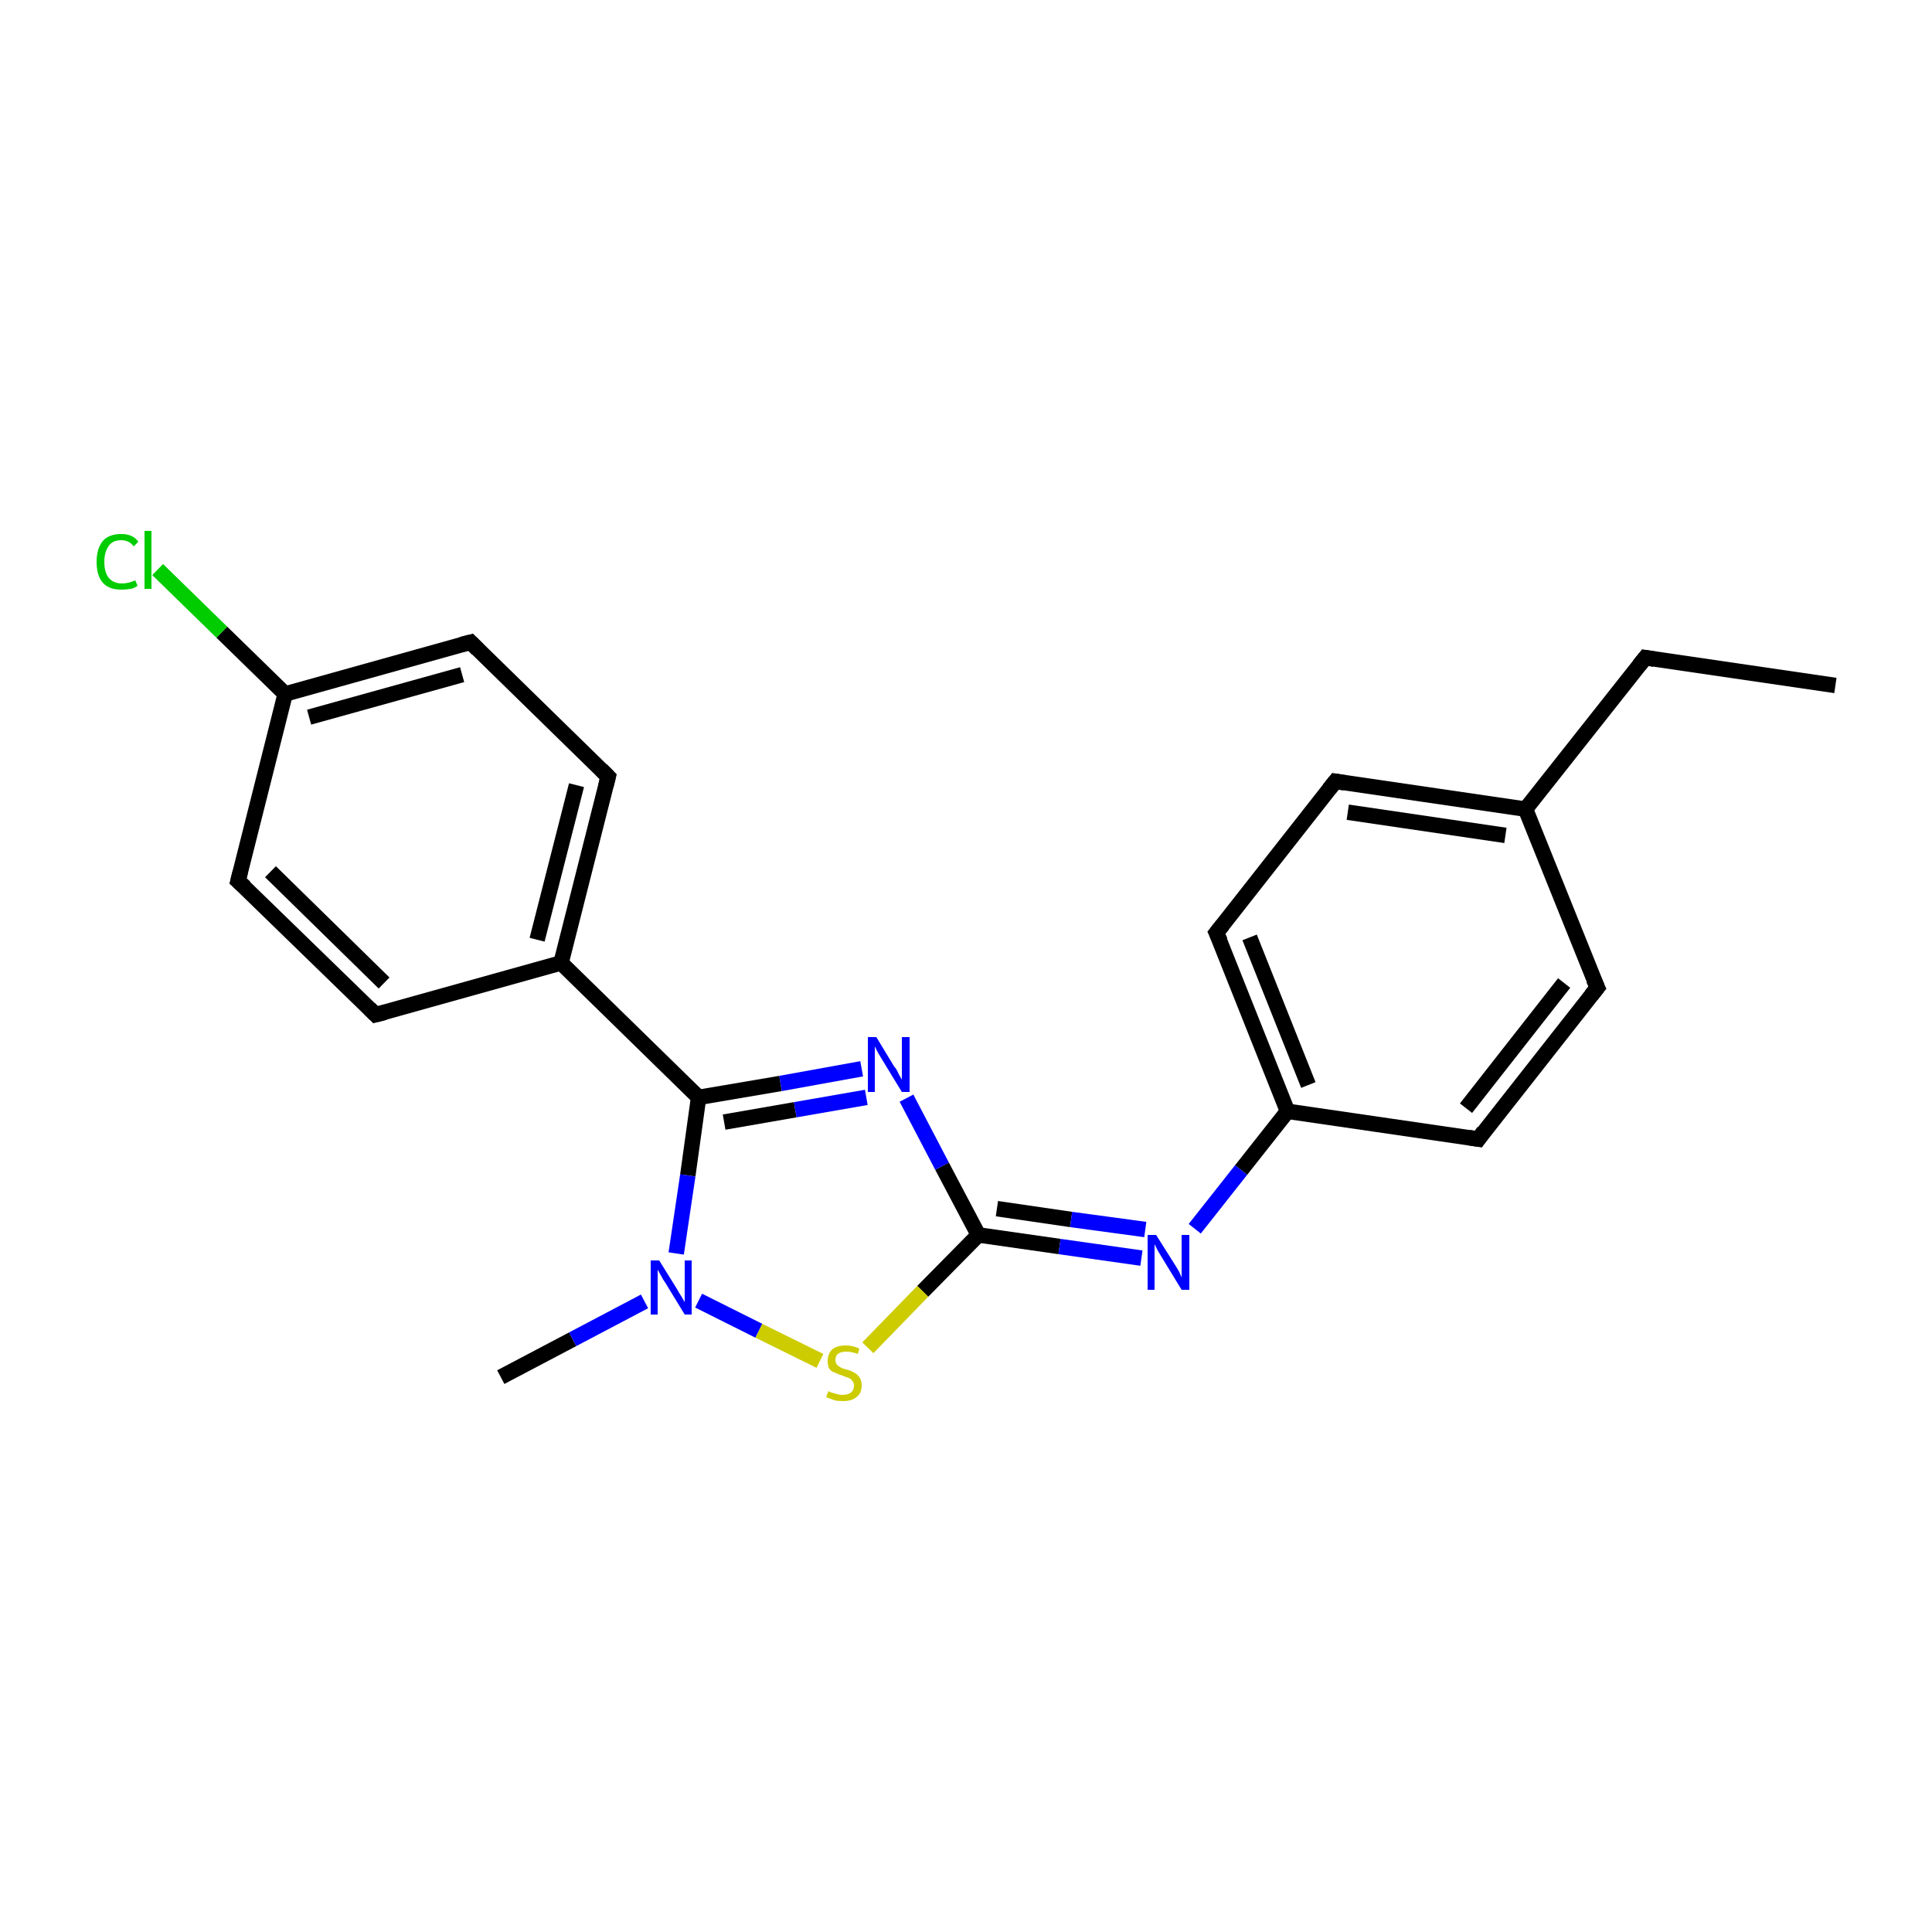 <?xml version='1.0' encoding='iso-8859-1'?>
<svg version='1.1' baseProfile='full'
              xmlns='http://www.w3.org/2000/svg'
                      xmlns:rdkit='http://www.rdkit.org/xml'
                      xmlns:xlink='http://www.w3.org/1999/xlink'
                  xml:space='preserve'
width='250px' height='250px' viewBox='0 0 250 250'>
<!-- END OF HEADER -->
<rect style='opacity:1.0;fill:#FFFFFF;stroke:none' width='250.0' height='250.0' x='0.0' y='0.0'> </rect>
<path class='bond-0 atom-0 atom-2' d='M 237.5,88.7 L 212.9,85.1' style='fill:none;fill-rule:evenodd;stroke:#000000;stroke-width:2.0px;stroke-linecap:butt;stroke-linejoin:miter;stroke-opacity:1' />
<path class='bond-1 atom-1 atom-20' d='M 64.8,178.2 L 74.1,173.3' style='fill:none;fill-rule:evenodd;stroke:#000000;stroke-width:2.0px;stroke-linecap:butt;stroke-linejoin:miter;stroke-opacity:1' />
<path class='bond-1 atom-1 atom-20' d='M 74.1,173.3 L 83.4,168.4' style='fill:none;fill-rule:evenodd;stroke:#0000FF;stroke-width:2.0px;stroke-linecap:butt;stroke-linejoin:miter;stroke-opacity:1' />
<path class='bond-2 atom-2 atom-11' d='M 212.9,85.1 L 197.4,104.7' style='fill:none;fill-rule:evenodd;stroke:#000000;stroke-width:2.0px;stroke-linecap:butt;stroke-linejoin:miter;stroke-opacity:1' />
<path class='bond-3 atom-3 atom-9' d='M 206.7,127.8 L 191.3,147.4' style='fill:none;fill-rule:evenodd;stroke:#000000;stroke-width:2.0px;stroke-linecap:butt;stroke-linejoin:miter;stroke-opacity:1' />
<path class='bond-3 atom-3 atom-9' d='M 202.4,127.2 L 189.7,143.4' style='fill:none;fill-rule:evenodd;stroke:#000000;stroke-width:2.0px;stroke-linecap:butt;stroke-linejoin:miter;stroke-opacity:1' />
<path class='bond-4 atom-3 atom-11' d='M 206.7,127.8 L 197.4,104.7' style='fill:none;fill-rule:evenodd;stroke:#000000;stroke-width:2.0px;stroke-linecap:butt;stroke-linejoin:miter;stroke-opacity:1' />
<path class='bond-5 atom-4 atom-10' d='M 172.8,101.1 L 157.4,120.7' style='fill:none;fill-rule:evenodd;stroke:#000000;stroke-width:2.0px;stroke-linecap:butt;stroke-linejoin:miter;stroke-opacity:1' />
<path class='bond-6 atom-4 atom-11' d='M 172.8,101.1 L 197.4,104.7' style='fill:none;fill-rule:evenodd;stroke:#000000;stroke-width:2.0px;stroke-linecap:butt;stroke-linejoin:miter;stroke-opacity:1' />
<path class='bond-6 atom-4 atom-11' d='M 174.4,105.1 L 194.8,108.1' style='fill:none;fill-rule:evenodd;stroke:#000000;stroke-width:2.0px;stroke-linecap:butt;stroke-linejoin:miter;stroke-opacity:1' />
<path class='bond-7 atom-5 atom-7' d='M 48.6,131.3 L 30.8,114.0' style='fill:none;fill-rule:evenodd;stroke:#000000;stroke-width:2.0px;stroke-linecap:butt;stroke-linejoin:miter;stroke-opacity:1' />
<path class='bond-7 atom-5 atom-7' d='M 49.7,127.2 L 35.0,112.8' style='fill:none;fill-rule:evenodd;stroke:#000000;stroke-width:2.0px;stroke-linecap:butt;stroke-linejoin:miter;stroke-opacity:1' />
<path class='bond-8 atom-5 atom-12' d='M 48.6,131.3 L 72.6,124.6' style='fill:none;fill-rule:evenodd;stroke:#000000;stroke-width:2.0px;stroke-linecap:butt;stroke-linejoin:miter;stroke-opacity:1' />
<path class='bond-9 atom-6 atom-8' d='M 78.7,100.5 L 60.9,83.1' style='fill:none;fill-rule:evenodd;stroke:#000000;stroke-width:2.0px;stroke-linecap:butt;stroke-linejoin:miter;stroke-opacity:1' />
<path class='bond-10 atom-6 atom-12' d='M 78.7,100.5 L 72.6,124.6' style='fill:none;fill-rule:evenodd;stroke:#000000;stroke-width:2.0px;stroke-linecap:butt;stroke-linejoin:miter;stroke-opacity:1' />
<path class='bond-10 atom-6 atom-12' d='M 74.6,101.6 L 69.5,121.6' style='fill:none;fill-rule:evenodd;stroke:#000000;stroke-width:2.0px;stroke-linecap:butt;stroke-linejoin:miter;stroke-opacity:1' />
<path class='bond-11 atom-7 atom-13' d='M 30.8,114.0 L 36.9,89.8' style='fill:none;fill-rule:evenodd;stroke:#000000;stroke-width:2.0px;stroke-linecap:butt;stroke-linejoin:miter;stroke-opacity:1' />
<path class='bond-12 atom-8 atom-13' d='M 60.9,83.1 L 36.9,89.8' style='fill:none;fill-rule:evenodd;stroke:#000000;stroke-width:2.0px;stroke-linecap:butt;stroke-linejoin:miter;stroke-opacity:1' />
<path class='bond-12 atom-8 atom-13' d='M 59.8,87.3 L 40.0,92.8' style='fill:none;fill-rule:evenodd;stroke:#000000;stroke-width:2.0px;stroke-linecap:butt;stroke-linejoin:miter;stroke-opacity:1' />
<path class='bond-13 atom-9 atom-14' d='M 191.3,147.4 L 166.6,143.8' style='fill:none;fill-rule:evenodd;stroke:#000000;stroke-width:2.0px;stroke-linecap:butt;stroke-linejoin:miter;stroke-opacity:1' />
<path class='bond-14 atom-10 atom-14' d='M 157.4,120.7 L 166.6,143.8' style='fill:none;fill-rule:evenodd;stroke:#000000;stroke-width:2.0px;stroke-linecap:butt;stroke-linejoin:miter;stroke-opacity:1' />
<path class='bond-14 atom-10 atom-14' d='M 161.7,121.3 L 169.3,140.4' style='fill:none;fill-rule:evenodd;stroke:#000000;stroke-width:2.0px;stroke-linecap:butt;stroke-linejoin:miter;stroke-opacity:1' />
<path class='bond-15 atom-12 atom-15' d='M 72.6,124.6 L 90.4,142.0' style='fill:none;fill-rule:evenodd;stroke:#000000;stroke-width:2.0px;stroke-linecap:butt;stroke-linejoin:miter;stroke-opacity:1' />
<path class='bond-16 atom-13 atom-17' d='M 36.9,89.8 L 28.7,81.8' style='fill:none;fill-rule:evenodd;stroke:#000000;stroke-width:2.0px;stroke-linecap:butt;stroke-linejoin:miter;stroke-opacity:1' />
<path class='bond-16 atom-13 atom-17' d='M 28.7,81.8 L 20.4,73.7' style='fill:none;fill-rule:evenodd;stroke:#00CC00;stroke-width:2.0px;stroke-linecap:butt;stroke-linejoin:miter;stroke-opacity:1' />
<path class='bond-17 atom-14 atom-18' d='M 166.6,143.8 L 160.6,151.4' style='fill:none;fill-rule:evenodd;stroke:#000000;stroke-width:2.0px;stroke-linecap:butt;stroke-linejoin:miter;stroke-opacity:1' />
<path class='bond-17 atom-14 atom-18' d='M 160.6,151.4 L 154.6,159.0' style='fill:none;fill-rule:evenodd;stroke:#0000FF;stroke-width:2.0px;stroke-linecap:butt;stroke-linejoin:miter;stroke-opacity:1' />
<path class='bond-18 atom-15 atom-19' d='M 90.4,142.0 L 101.0,140.2' style='fill:none;fill-rule:evenodd;stroke:#000000;stroke-width:2.0px;stroke-linecap:butt;stroke-linejoin:miter;stroke-opacity:1' />
<path class='bond-18 atom-15 atom-19' d='M 101.0,140.2 L 111.5,138.3' style='fill:none;fill-rule:evenodd;stroke:#0000FF;stroke-width:2.0px;stroke-linecap:butt;stroke-linejoin:miter;stroke-opacity:1' />
<path class='bond-18 atom-15 atom-19' d='M 93.7,145.2 L 102.9,143.6' style='fill:none;fill-rule:evenodd;stroke:#000000;stroke-width:2.0px;stroke-linecap:butt;stroke-linejoin:miter;stroke-opacity:1' />
<path class='bond-18 atom-15 atom-19' d='M 102.9,143.6 L 112.1,142.0' style='fill:none;fill-rule:evenodd;stroke:#0000FF;stroke-width:2.0px;stroke-linecap:butt;stroke-linejoin:miter;stroke-opacity:1' />
<path class='bond-19 atom-15 atom-20' d='M 90.4,142.0 L 89.0,152.1' style='fill:none;fill-rule:evenodd;stroke:#000000;stroke-width:2.0px;stroke-linecap:butt;stroke-linejoin:miter;stroke-opacity:1' />
<path class='bond-19 atom-15 atom-20' d='M 89.0,152.1 L 87.5,162.2' style='fill:none;fill-rule:evenodd;stroke:#0000FF;stroke-width:2.0px;stroke-linecap:butt;stroke-linejoin:miter;stroke-opacity:1' />
<path class='bond-20 atom-16 atom-18' d='M 126.6,159.8 L 137.1,161.3' style='fill:none;fill-rule:evenodd;stroke:#000000;stroke-width:2.0px;stroke-linecap:butt;stroke-linejoin:miter;stroke-opacity:1' />
<path class='bond-20 atom-16 atom-18' d='M 137.1,161.3 L 147.7,162.8' style='fill:none;fill-rule:evenodd;stroke:#0000FF;stroke-width:2.0px;stroke-linecap:butt;stroke-linejoin:miter;stroke-opacity:1' />
<path class='bond-20 atom-16 atom-18' d='M 129.0,156.4 L 138.6,157.8' style='fill:none;fill-rule:evenodd;stroke:#000000;stroke-width:2.0px;stroke-linecap:butt;stroke-linejoin:miter;stroke-opacity:1' />
<path class='bond-20 atom-16 atom-18' d='M 138.6,157.8 L 148.2,159.1' style='fill:none;fill-rule:evenodd;stroke:#0000FF;stroke-width:2.0px;stroke-linecap:butt;stroke-linejoin:miter;stroke-opacity:1' />
<path class='bond-21 atom-16 atom-19' d='M 126.6,159.8 L 121.9,150.9' style='fill:none;fill-rule:evenodd;stroke:#000000;stroke-width:2.0px;stroke-linecap:butt;stroke-linejoin:miter;stroke-opacity:1' />
<path class='bond-21 atom-16 atom-19' d='M 121.9,150.9 L 117.3,142.1' style='fill:none;fill-rule:evenodd;stroke:#0000FF;stroke-width:2.0px;stroke-linecap:butt;stroke-linejoin:miter;stroke-opacity:1' />
<path class='bond-22 atom-16 atom-21' d='M 126.6,159.8 L 119.4,167.1' style='fill:none;fill-rule:evenodd;stroke:#000000;stroke-width:2.0px;stroke-linecap:butt;stroke-linejoin:miter;stroke-opacity:1' />
<path class='bond-22 atom-16 atom-21' d='M 119.4,167.1 L 112.3,174.4' style='fill:none;fill-rule:evenodd;stroke:#CCCC00;stroke-width:2.0px;stroke-linecap:butt;stroke-linejoin:miter;stroke-opacity:1' />
<path class='bond-23 atom-20 atom-21' d='M 90.4,168.3 L 98.2,172.2' style='fill:none;fill-rule:evenodd;stroke:#0000FF;stroke-width:2.0px;stroke-linecap:butt;stroke-linejoin:miter;stroke-opacity:1' />
<path class='bond-23 atom-20 atom-21' d='M 98.2,172.2 L 106.1,176.1' style='fill:none;fill-rule:evenodd;stroke:#CCCC00;stroke-width:2.0px;stroke-linecap:butt;stroke-linejoin:miter;stroke-opacity:1' />
<path d='M 214.1,85.3 L 212.9,85.1 L 212.1,86.1' style='fill:none;stroke:#000000;stroke-width:2.0px;stroke-linecap:butt;stroke-linejoin:miter;stroke-opacity:1;' />
<path d='M 205.9,128.8 L 206.7,127.8 L 206.2,126.7' style='fill:none;stroke:#000000;stroke-width:2.0px;stroke-linecap:butt;stroke-linejoin:miter;stroke-opacity:1;' />
<path d='M 172.0,102.1 L 172.8,101.1 L 174.0,101.3' style='fill:none;stroke:#000000;stroke-width:2.0px;stroke-linecap:butt;stroke-linejoin:miter;stroke-opacity:1;' />
<path d='M 47.8,130.5 L 48.6,131.3 L 49.8,131.0' style='fill:none;stroke:#000000;stroke-width:2.0px;stroke-linecap:butt;stroke-linejoin:miter;stroke-opacity:1;' />
<path d='M 77.8,99.6 L 78.7,100.5 L 78.4,101.7' style='fill:none;stroke:#000000;stroke-width:2.0px;stroke-linecap:butt;stroke-linejoin:miter;stroke-opacity:1;' />
<path d='M 31.7,114.8 L 30.8,114.0 L 31.1,112.8' style='fill:none;stroke:#000000;stroke-width:2.0px;stroke-linecap:butt;stroke-linejoin:miter;stroke-opacity:1;' />
<path d='M 61.8,84.0 L 60.9,83.1 L 59.7,83.4' style='fill:none;stroke:#000000;stroke-width:2.0px;stroke-linecap:butt;stroke-linejoin:miter;stroke-opacity:1;' />
<path d='M 192.0,146.4 L 191.3,147.4 L 190.0,147.2' style='fill:none;stroke:#000000;stroke-width:2.0px;stroke-linecap:butt;stroke-linejoin:miter;stroke-opacity:1;' />
<path d='M 158.2,119.7 L 157.4,120.7 L 157.9,121.8' style='fill:none;stroke:#000000;stroke-width:2.0px;stroke-linecap:butt;stroke-linejoin:miter;stroke-opacity:1;' />
<path class='atom-17' d='M 12.5 72.7
Q 12.5 71.0, 13.3 70.0
Q 14.1 69.1, 15.7 69.1
Q 17.2 69.1, 17.9 70.1
L 17.3 70.7
Q 16.7 69.9, 15.7 69.9
Q 14.6 69.9, 14.1 70.6
Q 13.5 71.4, 13.5 72.7
Q 13.5 74.1, 14.1 74.8
Q 14.7 75.5, 15.8 75.5
Q 16.6 75.5, 17.5 75.1
L 17.8 75.8
Q 17.4 76.1, 16.9 76.2
Q 16.3 76.3, 15.7 76.3
Q 14.1 76.3, 13.3 75.4
Q 12.5 74.5, 12.5 72.7
' fill='#00CC00'/>
<path class='atom-17' d='M 18.7 68.7
L 19.6 68.7
L 19.6 76.2
L 18.7 76.2
L 18.7 68.7
' fill='#00CC00'/>
<path class='atom-18' d='M 149.6 159.8
L 152.0 163.6
Q 152.2 163.9, 152.6 164.6
Q 152.9 165.3, 152.9 165.3
L 152.9 159.8
L 153.9 159.8
L 153.9 166.9
L 152.9 166.9
L 150.4 162.8
Q 150.1 162.3, 149.8 161.8
Q 149.5 161.2, 149.4 161.0
L 149.4 166.9
L 148.5 166.9
L 148.5 159.8
L 149.6 159.8
' fill='#0000FF'/>
<path class='atom-19' d='M 113.4 134.2
L 115.7 138.0
Q 116.0 138.3, 116.3 139.0
Q 116.7 139.7, 116.7 139.7
L 116.7 134.2
L 117.7 134.2
L 117.7 141.3
L 116.7 141.3
L 114.2 137.2
Q 113.9 136.7, 113.6 136.2
Q 113.3 135.6, 113.2 135.4
L 113.2 141.3
L 112.3 141.3
L 112.3 134.2
L 113.4 134.2
' fill='#0000FF'/>
<path class='atom-20' d='M 85.3 163.1
L 87.6 166.8
Q 87.8 167.2, 88.2 167.8
Q 88.6 168.5, 88.6 168.5
L 88.6 163.1
L 89.5 163.1
L 89.5 170.1
L 88.6 170.1
L 86.1 166.0
Q 85.8 165.6, 85.5 165.0
Q 85.2 164.5, 85.1 164.3
L 85.1 170.1
L 84.2 170.1
L 84.2 163.1
L 85.3 163.1
' fill='#0000FF'/>
<path class='atom-21' d='M 107.2 180.0
Q 107.3 180.1, 107.6 180.2
Q 107.9 180.3, 108.3 180.4
Q 108.7 180.5, 109.0 180.5
Q 109.7 180.5, 110.1 180.2
Q 110.5 179.9, 110.5 179.3
Q 110.5 178.9, 110.3 178.7
Q 110.1 178.4, 109.8 178.3
Q 109.5 178.2, 109.0 178.0
Q 108.4 177.8, 108.0 177.6
Q 107.6 177.5, 107.3 177.1
Q 107.1 176.7, 107.1 176.1
Q 107.1 175.2, 107.7 174.6
Q 108.3 174.1, 109.5 174.1
Q 110.3 174.1, 111.2 174.5
L 111.0 175.2
Q 110.2 174.9, 109.5 174.9
Q 108.8 174.9, 108.4 175.2
Q 108.1 175.5, 108.1 176.0
Q 108.1 176.3, 108.3 176.6
Q 108.5 176.8, 108.7 176.9
Q 109.0 177.1, 109.5 177.2
Q 110.2 177.4, 110.5 177.6
Q 110.9 177.8, 111.2 178.2
Q 111.5 178.6, 111.5 179.3
Q 111.5 180.3, 110.8 180.8
Q 110.2 181.3, 109.1 181.3
Q 108.4 181.3, 108.0 181.2
Q 107.5 181.0, 106.9 180.8
L 107.2 180.0
' fill='#CCCC00'/>
</svg>
